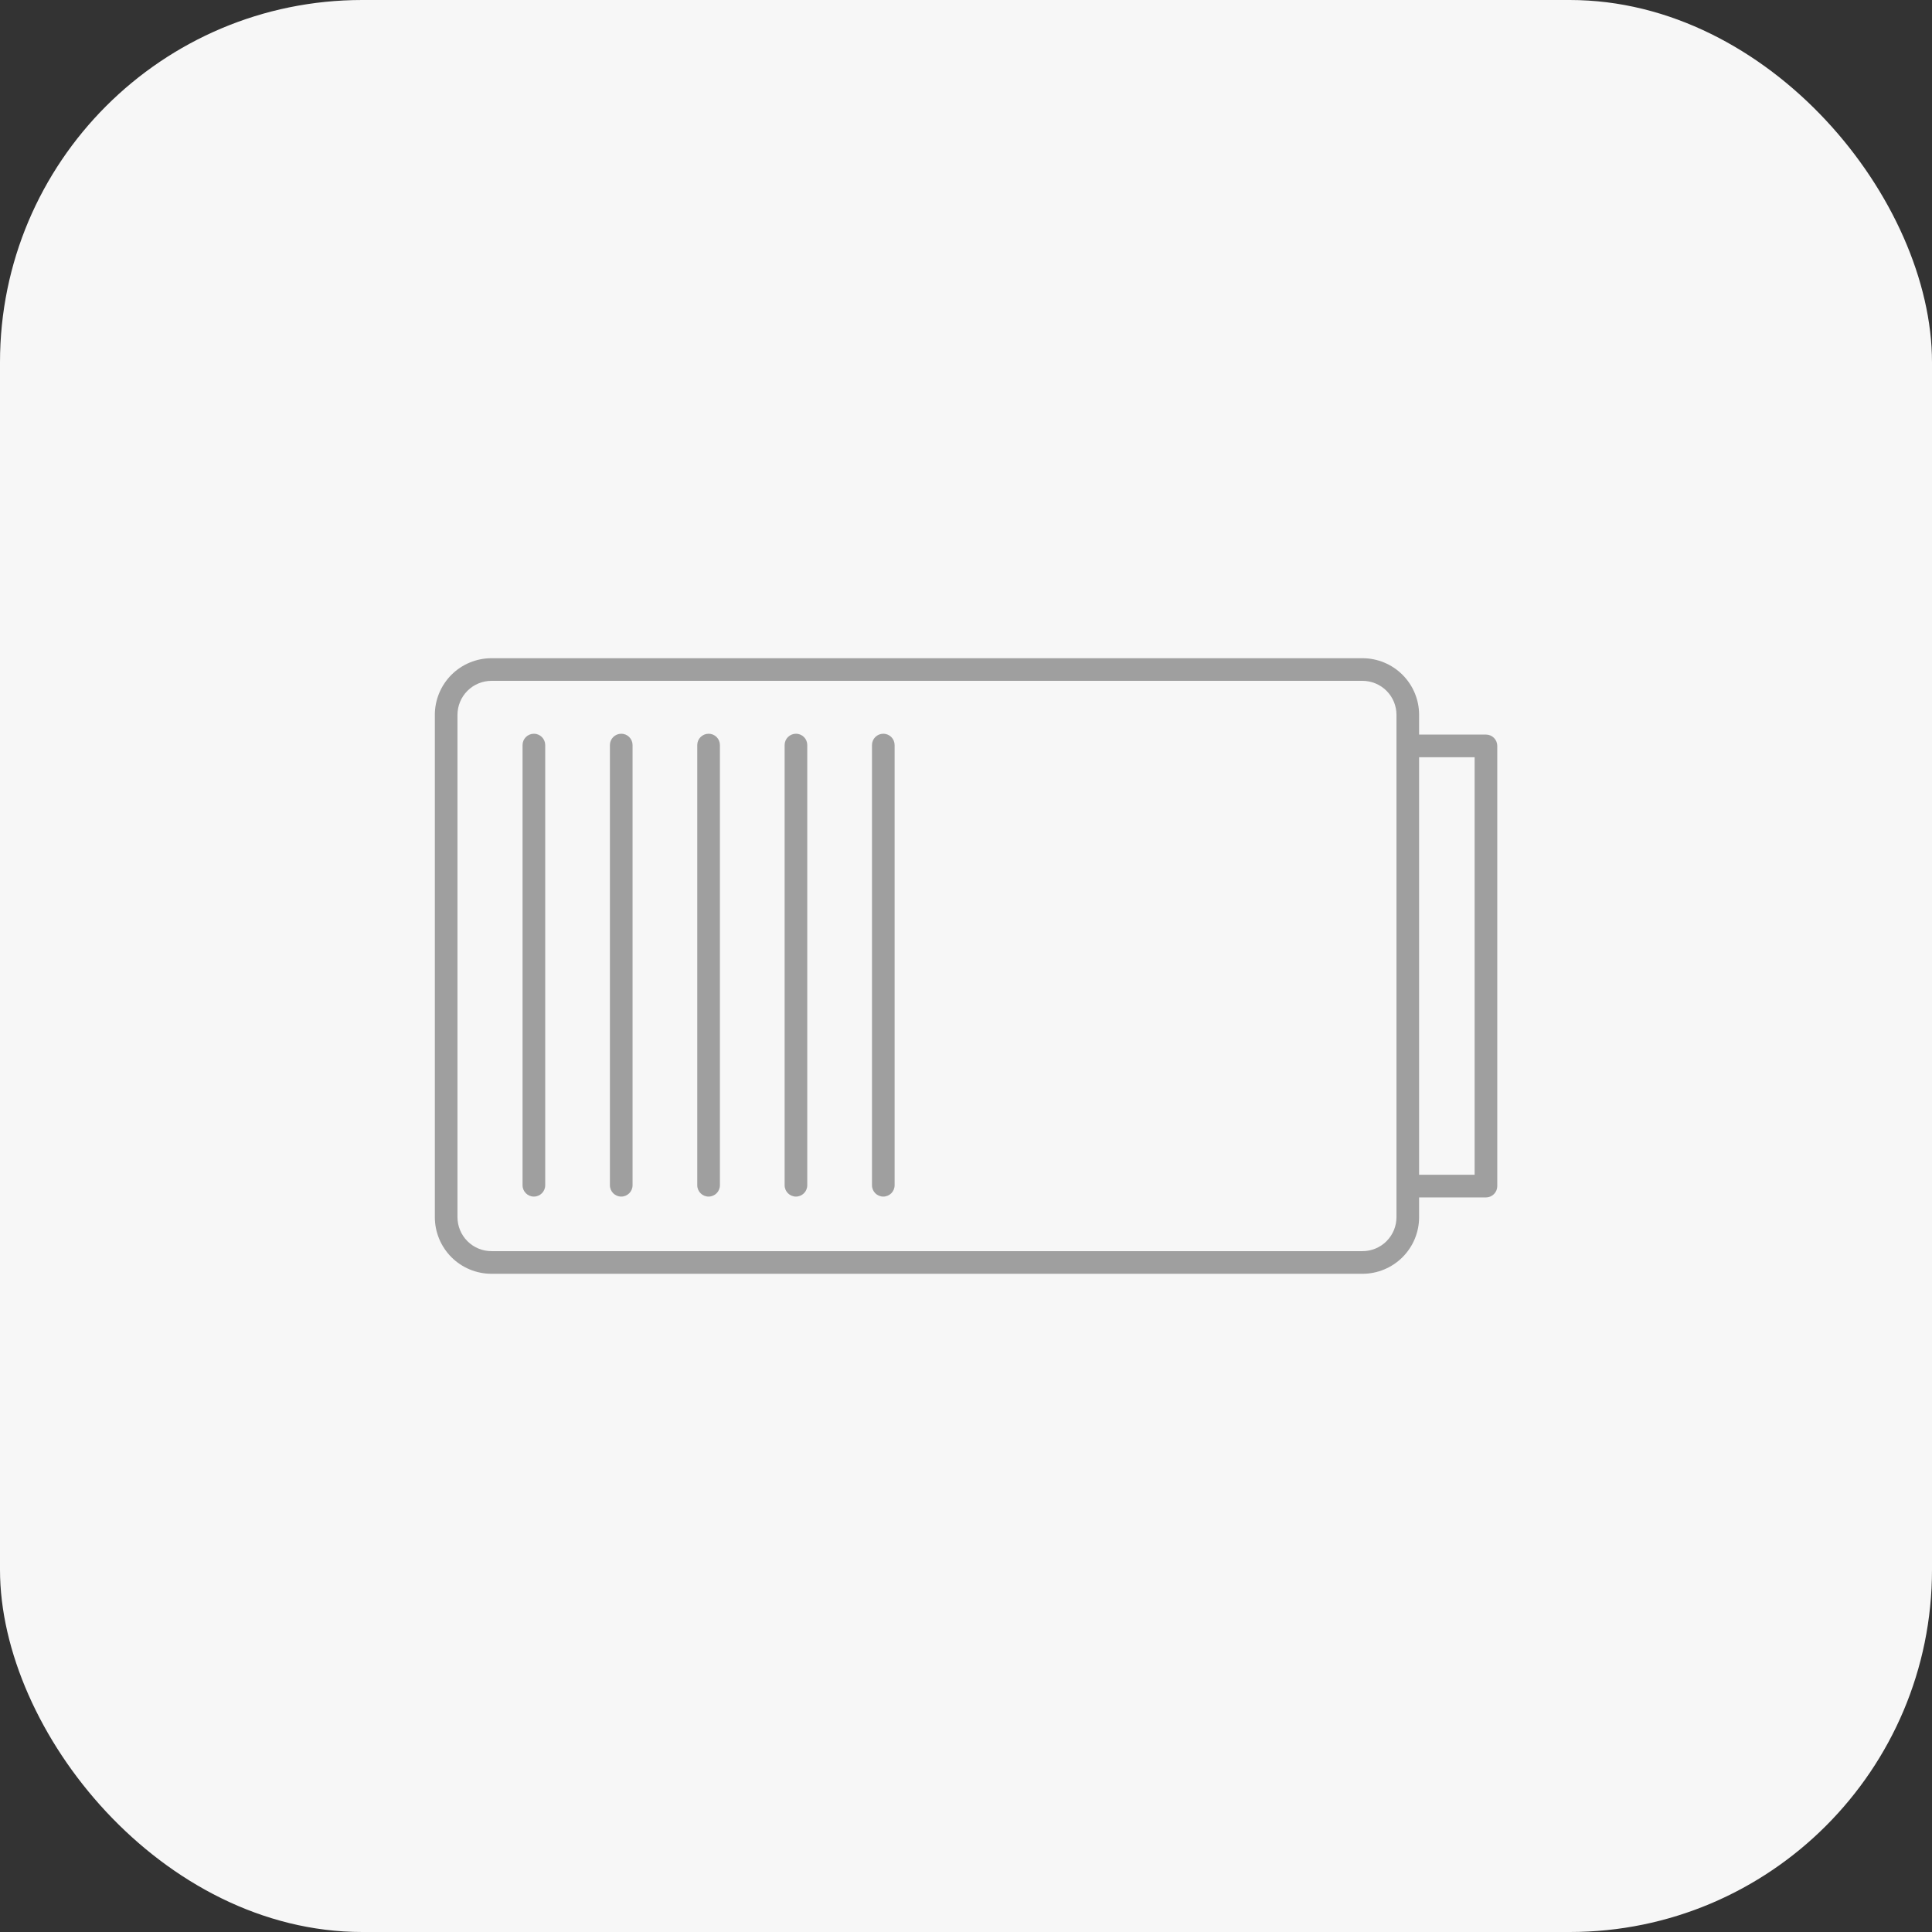<svg width="80" height="80" viewBox="0 0 80 80" fill="none" xmlns="http://www.w3.org/2000/svg">
    <rect x="0" y="0" width="80" height="80" fill="#333333" stroke="none"/>
    <rect width="80" height="80" rx="15" fill="#F7F7F7"/>
    <path d="M61.53 30.417H58.762V29.599C58.762 28.977 58.515 28.382 58.075 27.942C57.636 27.503 57.04 27.256 56.419 27.255H20.35C19.728 27.256 19.132 27.503 18.693 27.942C18.254 28.382 18.006 28.977 18.006 29.599V50.401C18.006 51.022 18.254 51.618 18.693 52.058C19.132 52.497 19.728 52.744 20.35 52.745H56.419C57.04 52.744 57.636 52.497 58.075 52.058C58.515 51.618 58.762 51.022 58.762 50.401V49.583H61.53V49.583C61.654 49.583 61.774 49.533 61.862 49.445C61.949 49.357 61.999 49.238 61.999 49.114V30.886C61.999 30.761 61.949 30.642 61.862 30.554C61.774 30.466 61.654 30.417 61.53 30.417V30.417ZM57.825 50.401C57.825 50.774 57.676 51.131 57.413 51.395C57.149 51.659 56.791 51.807 56.419 51.807H20.35C19.977 51.807 19.619 51.659 19.356 51.395C19.092 51.132 18.944 50.774 18.943 50.401V29.599C18.944 29.226 19.092 28.868 19.356 28.605C19.619 28.341 19.977 28.193 20.35 28.192H56.419C56.791 28.193 57.149 28.341 57.413 28.605C57.676 28.868 57.825 29.226 57.825 29.599V50.401ZM61.061 48.645L58.762 48.645V31.355H61.061V48.645ZM22.107 30.383V30.383C21.848 30.383 21.638 30.593 21.638 30.851V49.079C21.638 49.338 21.848 49.548 22.107 49.548C22.366 49.548 22.576 49.338 22.576 49.079V30.851C22.576 30.727 22.526 30.607 22.438 30.519C22.35 30.432 22.231 30.382 22.107 30.382V30.383ZM25.724 30.383V30.383C25.465 30.383 25.255 30.593 25.255 30.851V49.079C25.255 49.338 25.465 49.548 25.724 49.548C25.983 49.548 26.193 49.338 26.193 49.079V30.851C26.193 30.727 26.143 30.607 26.055 30.519C25.968 30.432 25.849 30.382 25.724 30.382V30.383ZM32.959 30.383V30.383C32.7 30.383 32.49 30.593 32.49 30.851V49.079C32.49 49.338 32.7 49.548 32.959 49.548C33.217 49.548 33.427 49.338 33.427 49.079V30.851C33.427 30.727 33.378 30.607 33.29 30.519C33.202 30.432 33.083 30.382 32.959 30.382V30.383ZM36.575 30.383V30.383C36.316 30.383 36.107 30.593 36.107 30.851V49.079C36.107 49.338 36.316 49.548 36.575 49.548C36.834 49.548 37.044 49.338 37.044 49.079V30.851C37.044 30.727 36.995 30.607 36.907 30.519C36.819 30.432 36.7 30.382 36.575 30.382V30.383ZM29.341 30.383L29.341 30.383C29.082 30.383 28.872 30.593 28.872 30.851V49.079C28.872 49.338 29.082 49.548 29.341 49.548C29.6 49.548 29.81 49.338 29.81 49.079V30.851C29.81 30.727 29.761 30.607 29.673 30.519C29.585 30.432 29.466 30.382 29.341 30.382L29.341 30.383Z" fill="#9F9F9F"/>
</svg>
